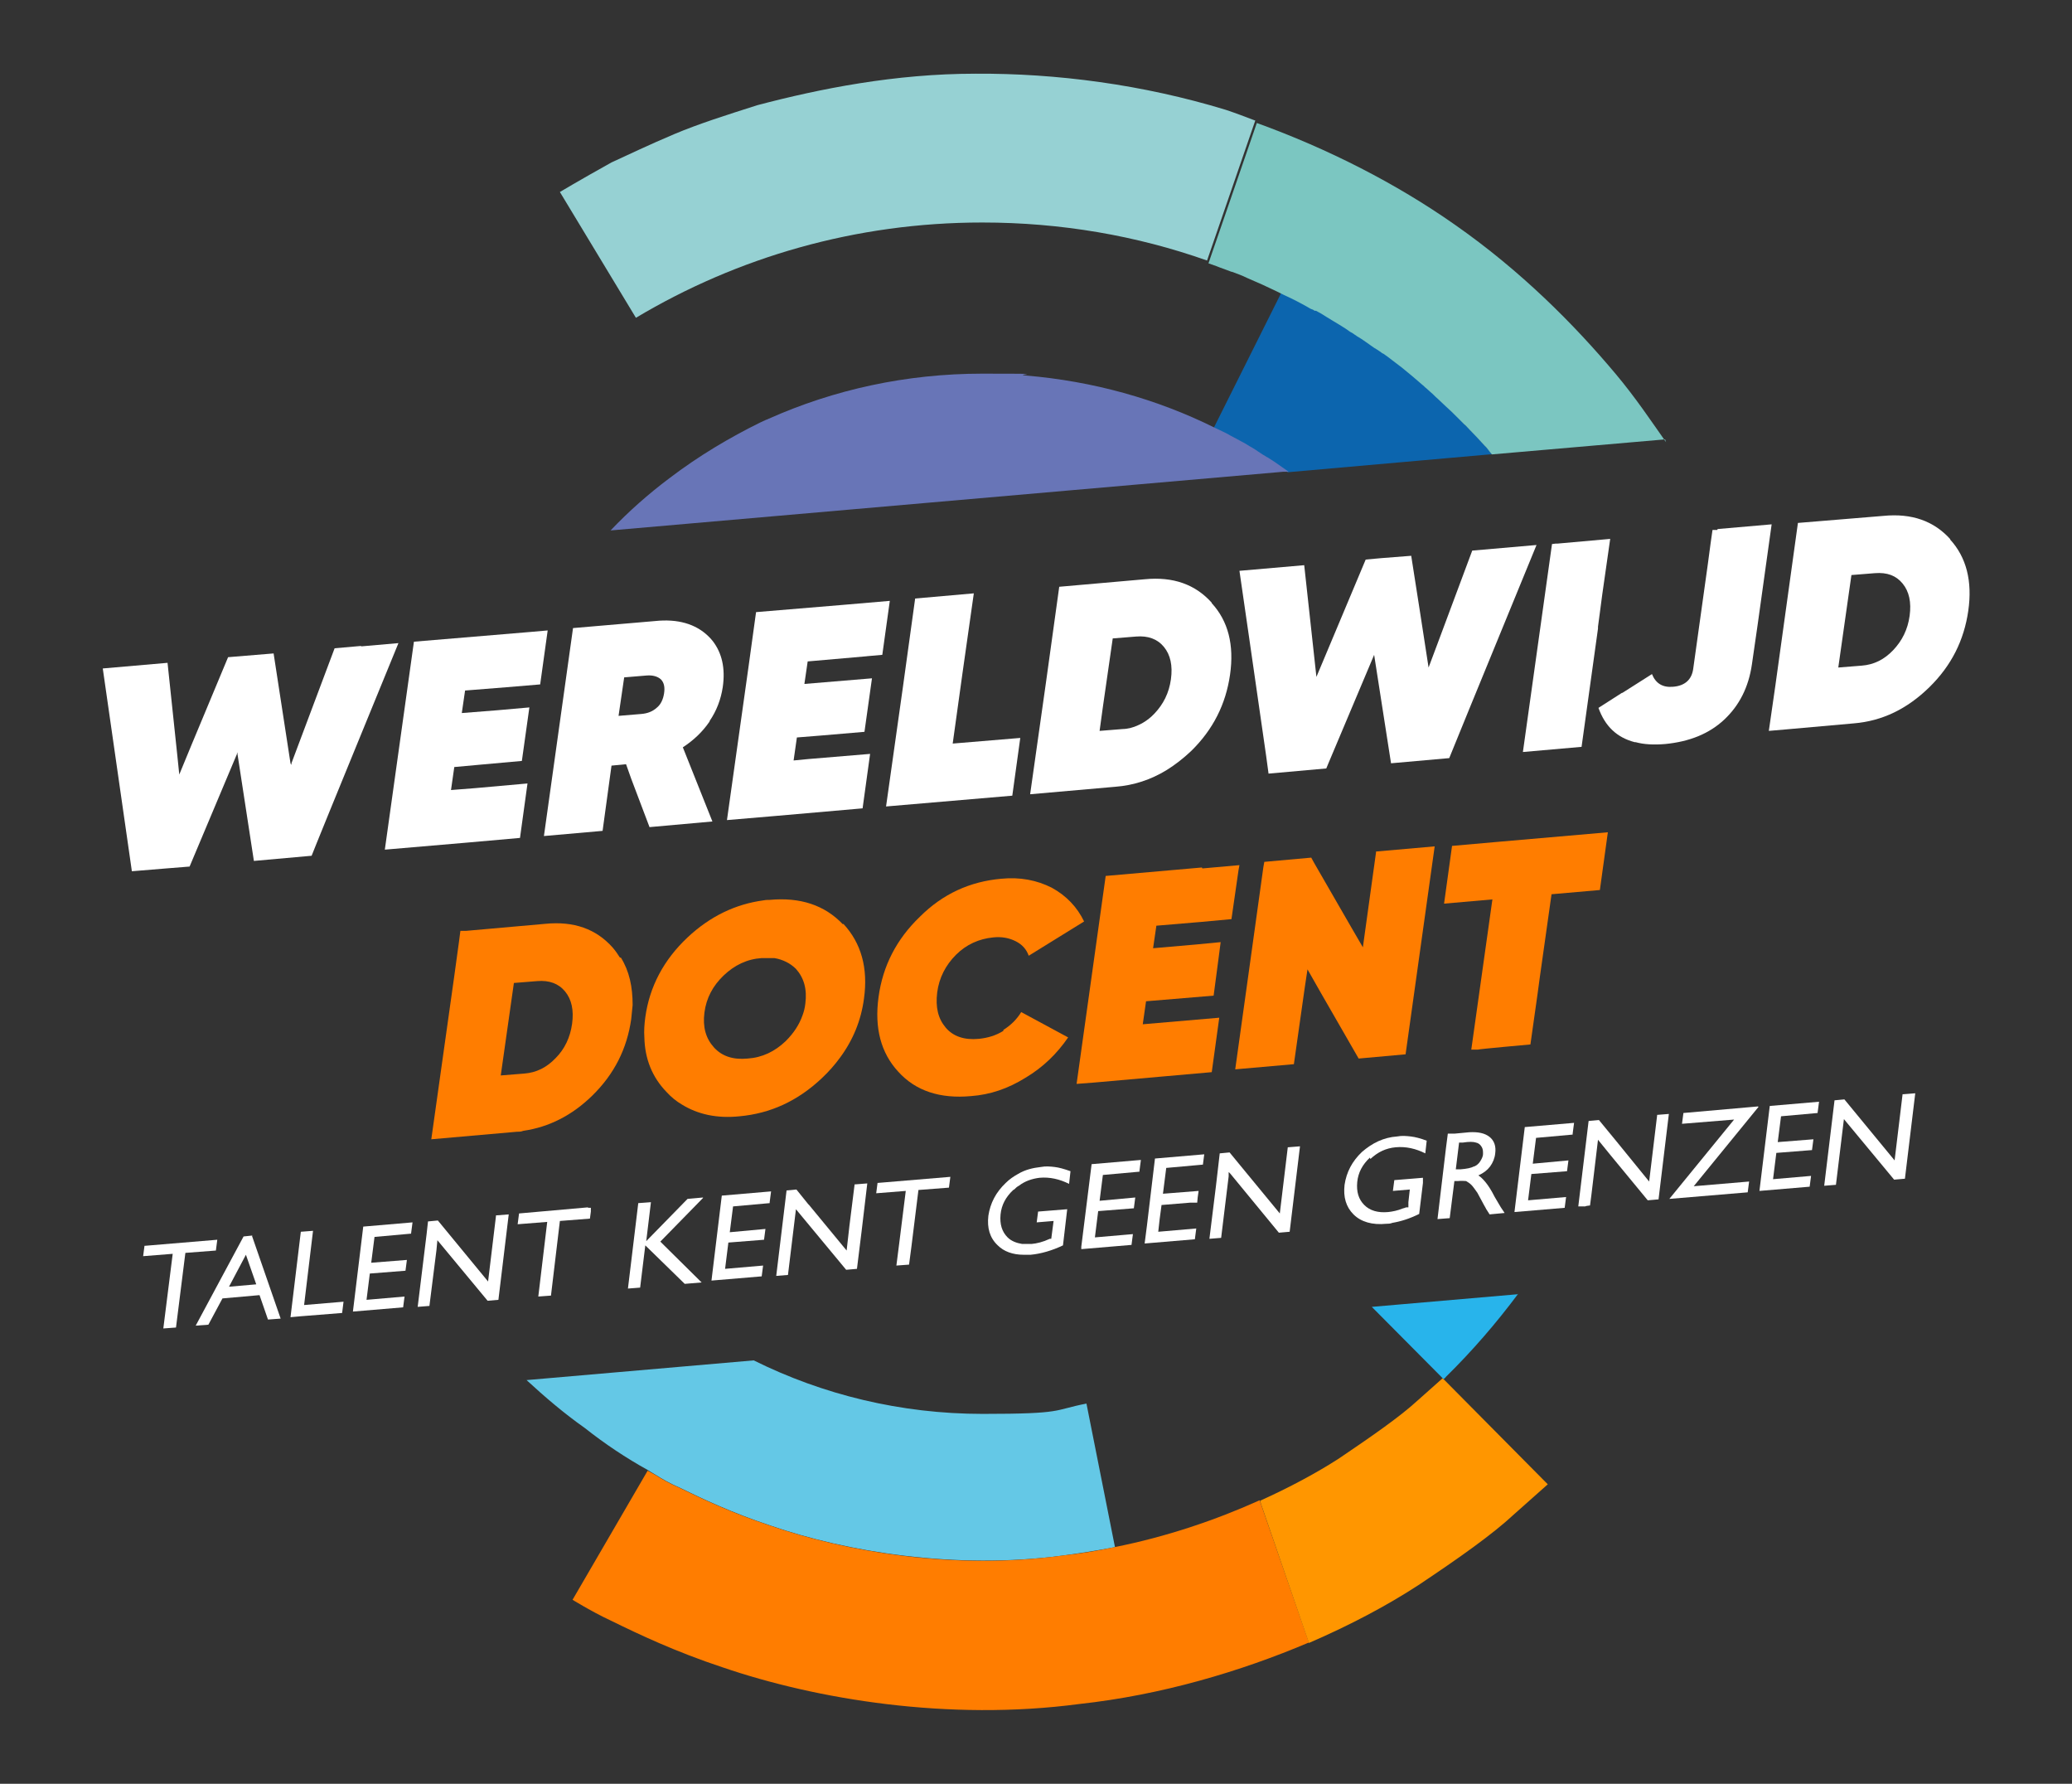 <svg xmlns="http://www.w3.org/2000/svg" version="1.1" xmlns:xlink="http://www.w3.org/1999/xlink" width="441.5" height="380"><rect width="100%" height="100%" fill="#333333" stroke="none"/><svg id="SvgjsSvg1005" xmlns="http://www.w3.org/2000/svg" version="1.1" viewBox="0 0 441.5 380">
  <!-- Generator: Adobe Illustrator 29.0.0, SVG Export Plug-In . SVG Version: 2.1.0 Build 186)  -->
  <defs>
    <style>
      .st0 {
        fill: #7bc6c1;
      }

      .st1 {
        fill: #64c8e6;
      }

      .st2 {
        fill: #6875b7;
      }

      .st3 {
        fill: #ff7d00;
      }

      .st4 {
        fill: #fff;
      }

      .st5 {
        fill: #ff9600;
      }

      .st6 {
        fill: #28b4eb;
      }

      .st7 {
        fill: #0c65ae;
      }

      .st8 {
        fill: #96d1d3;
      }
    </style>
  </defs>
  <path class="st7" d="M317.9,96.8h-.5s-43,3.8-43,3.8c-1-.7-2-1.4-3-2.1-.5-.3-.9-.6-1.4-.9,0,0-.1,0-.2-.1-.6-.4-1.2-.8-1.9-1.2-.5-.3-1-.6-1.4-.9-.6-.3-1.1-.7-1.7-1-.9-.5-1.9-1-2.8-1.5-.4-.2-.8-.5-1.3-.7-.7-.4-1.4-.7-2.1-1l14.3-28.6v-.3c2.1,1,4.1,2,6,3,.3.1.5.3.8.4,0,0,.1,0,.2,0,0,0,0,0,0,0,0,0,0,0,0,0s0,0,0,0c0,0,.1,0,.1,0t0,0c.4.2.7.4,1.1.6,1.8,1,3.5,2.1,5.2,3.2.4.2.7.4,1,.7,0,0,.2,0,.2.1.2.1.3.2.5.3,0,0,0,0,0,0,.2.2.5.3.7.5.7.4,1.3.9,2,1.3.6.4,1.1.8,1.7,1.2,0,0,0,0,0,0,.2.1.3.2.5.3,0,0,0,0,0,0,.4.3.9.6,1.3.9,0,0,.1,0,.1,0,.6.5,1.2.9,1.9,1.4.7.5,1.4,1.1,2.1,1.6,1.5,1.2,3,2.4,4.4,3.7.3.2.5.4.8.7.3.3.7.6,1,.9.5.4,1,.8,1.4,1.3.6.6,1.2,1.1,1.8,1.7.7.7,1.5,1.4,2.2,2.1.6.6,1.1,1.1,1.7,1.7.4.4.7.8,1.1,1.1,1.1,1.1,2.1,2.2,3.2,3.4.3.3.5.6.8.9.3.3.6.6.8,1Z"></path>
  <path class="st2" d="M274.4,100.5h-1c0,0-143.3,12.5-143.3,12.5,3.9-4.1,8.1-7.8,12.5-11.1,6.3-4.8,12.9-8.7,19.4-11.9.4-.2.9-.4,1.3-.6.2,0,.4-.2.5-.2,13.9-6.2,29.3-9.6,45.5-9.6s6.2.1,9.3.4c14.3,1.2,27.9,5,40.2,11.1.7.3,1.4.7,2.1,1,.4.2.8.4,1.3.7.9.5,1.9,1,2.8,1.5.6.3,1.1.7,1.7,1,.5.3,1,.6,1.4.9.6.4,1.2.8,1.9,1.2,0,0,.1,0,.2.1.5.3.9.6,1.4.9,1,.7,2,1.4,3,2.1Z"></path>
  <g>
    <path class="st1" d="M237.5,329.6c-3.7.7-7.4,1.3-11.2,1.8-22.8,3-45.9-.8-62.1-6.4-8.2-2.7-14.7-5.8-19.2-8-2.3-1-4-2-5.1-2.7-1.2-.7-1.8-1.1-1.8-1.1h0c-4.7-2.6-9.2-5.6-13.5-9-4.4-3.1-8.5-6.6-12.4-10.2l48.4-4.2c14.7,7.3,31.3,11.4,48.8,11.4s14.9-.8,22.1-2.2l6.1,30.7Z"></path>
    <path class="st3" d="M278.9,349.9c-14.6,6.2-31.5,11.2-48.9,13.1-27.9,3.7-56.1-1-76-7.8-10-3.3-18-7.1-23.5-9.8-2.8-1.3-4.9-2.5-6.3-3.3-1.4-.8-2.2-1.3-2.2-1.3l16-27.5h0c0,0,.6.3,1.8,1,1.1.7,2.8,1.7,5.1,2.7,4.5,2.2,11,5.3,19.2,8,16.2,5.6,39.3,9.5,62.1,6.4,3.8-.4,7.5-1,11.2-1.8,11.1-2.2,21.7-5.8,31-10l10.5,30.3Z"></path>
    <path class="st5" d="M329.8,316.2s-2.6,2.3-7.2,6.4c-4.5,4.2-11.7,9.3-20.4,15.1-6.6,4.3-14.5,8.5-23.3,12.3l-10.2-29.6-.2-.7c6.2-2.8,12-5.9,16.8-9,7.1-4.8,13-8.9,16.7-12.3,2.7-2.4,4.5-4,5.4-4.8l.2.2,22.2,22.4Z"></path>
    <path class="st8" d="M267.5,25.6l-10.3,29.9c-15-5.3-31.1-8.1-47.9-8.1-27,0-52.2,7.4-73.8,20.3l-16.2-26.8s4-2.4,11-6.3c3.7-1.7,8.1-3.8,13.3-6,5.2-2.2,11.2-4.1,17.8-6.2,13.3-3.5,29.3-6.7,46.5-6.7,17.2-.1,35.6,2.3,53.3,7.7,2.1.7,4.2,1.5,6.3,2.3Z"></path>
    <path class="st0" d="M354.8,93.6l-36.9,3.2c-.3-.3-.5-.6-.8-1-.2-.3-.5-.6-.8-.9-1-1.1-2.1-2.3-3.2-3.4-.4-.4-.7-.8-1.1-1.1-.6-.6-1.1-1.1-1.7-1.7-.7-.7-1.4-1.4-2.2-2.1-.6-.6-1.2-1.1-1.8-1.7-.5-.4-.9-.9-1.4-1.3-.3-.3-.7-.6-1-.9-.3-.2-.5-.5-.8-.7-1.5-1.3-2.9-2.5-4.4-3.7-.7-.5-1.4-1.1-2.1-1.6-.6-.5-1.2-.9-1.9-1.4,0,0,0,0-.1,0-.4-.3-.8-.6-1.3-.9,0,0,0,0,0,0-.2-.1-.3-.2-.5-.3,0,0,0,0,0,0-.6-.4-1.1-.8-1.7-1.2-.7-.5-1.3-.9-2-1.3-.2-.2-.5-.3-.7-.5,0,0,0,0,0,0-.2-.1-.3-.2-.5-.3,0,0-.2-.1-.2-.1-.3-.2-.7-.5-1-.7-1.7-1.1-3.5-2.1-5.2-3.2-.4-.2-.7-.4-1.1-.6t0,0s0,0-.1,0c0,0,0,0,0,0h0s0,0,0,0c0,0,0,0-.2,0-.2-.2-.5-.3-.8-.4-1.9-1.1-3.8-2.1-5.8-3-1-.5-2-1-3.1-1.5-.5-.2-1-.5-1.5-.7-.5-.2-1.1-.5-1.6-.7-.5-.2-1.1-.5-1.6-.7-1-.5-2.1-.9-3.2-1.3,0,0,0,0-.1,0-.5-.2-1.1-.4-1.6-.6-.6-.2-1.1-.4-1.6-.6-.6-.2-1.1-.4-1.7-.6l10.3-29.9c15.2,5.5,29.7,12.9,42.1,21.6,14.2,9.9,25.6,21.4,34.4,31.9,4.2,5,7.6,10.1,10.7,14.5Z"></path>
  </g>
  <path class="st6" d="M323.5,275.6c-4.7,6.3-9.8,12.2-15.4,17.7-.1.2-.3.3-.5.5l-.2-.2-15.1-15.2,31.2-2.7Z"></path>
  <g>
    <path class="st4" d="M30.8,265.3l-.3,2.3,6.3-.5-2,15.9,2.7-.2,2-15.9,6.5-.5.3-2.3-15.5,1.3Z"></path>
    <path class="st4" d="M53.8,263.2l-1.9.2-10.2,19,2.7-.2,3-5.6,7.9-.7,1.8,5.2,2.7-.2-6.1-17.6ZM48.8,274.1l3.6-6.8,2.2,6.3-5.7.5Z"></path>
    <path class="st4" d="M64.8,278l1.9-15.8-2.6.2-1.8,14.9-.4,3.3,2.2-.2,8.8-.7.3-2.4-8.3.7Z"></path>
    <path class="st4" d="M87.6,262.7l.3-2.3-10.5.9-2.2,18.1,10.7-.9.3-2.3-8.1.7.7-5.6,7.6-.6.3-2.3-7.6.6.7-5.5,7.8-.7Z"></path>
    <path class="st4" d="M105.7,258.9l-1.7,14.1-10.7-13-2.1.2-.3,2.7h0s-1.9,15.5-1.9,15.5l2.5-.2,1.5-11.9h0c0,0,.2-2.1.2-2.1l10.7,12.9,2.3-.2,2.2-18.2-2.5.2Z"></path>
    <path class="st4" d="M125.3,257.2l-14.7,1.3-.3,2.3,6.3-.5-1.9,15.9,2.7-.2,1.9-15.9,6.4-.5.2-1.5v-.8c0,0-.6,0-.6,0Z"></path>
    <path class="st4" d="M149.8,255.1l-3.3.3-8.8,9,1-8.3-2.7.2-1.4,11.6-.8,6.6,2.6-.2.5-4.1.6-4.9,8.4,8.2,3.6-.3-8.8-8.7,9.1-9.3Z"></path>
    <path class="st4" d="M164,256.1l.3-2.3-10.5.9-2.2,18.1,10.7-.9.3-2.3-8.1.7.7-5.6,7.6-.6.3-2.3-7.6.7.7-5.5,7.8-.7Z"></path>
    <path class="st4" d="M182.1,252.3l-1.1,8.8h0c0,0-.6,5.3-.6,5.3l-8-9.7-.2-.2h0c0,0-2.5-3.1-2.5-3.1l-2.1.2-2.2,18.2,2.5-.2,1.7-14,10.7,12.9,2.3-.2,1-8.1h0c0,0,1.2-10.1,1.2-10.1l-2.5.2Z"></path>
    <path class="st4" d="M187,251.9l-.3,2.3,6.3-.5-1.4,11.2h0s-.6,4.7-.6,4.7l2.7-.2.5-3.8h0s1.5-12.1,1.5-12.1l6.5-.5.3-2.3-15.5,1.3Z"></path>
    <path class="st4" d="M216.1,253.4c.3-.3.6-.6,1-.8,1.3-1,2.8-1.5,4.4-1.7,2.2-.2,4.3.3,6.3,1.3l.3-2.7c-1.4-.5-2.5-.8-3.4-.9-.9-.1-1.9-.2-2.9,0-1.8.2-3.4.6-4.9,1.5-.9.5-1.8,1.1-2.6,1.9-2.1,2-3.3,4.3-3.7,7-.3,2.6.3,4.7,2,6.3,1.3,1.3,3.2,2,5.5,2,.5,0,1,0,1.5,0,2.2-.2,4.6-.9,6.9-2l.9-7.7-6.2.5-.3,2.3,3.6-.3-.5,3.8h-.3c-1.5.7-2.8,1-3.9,1.1-.7,0-1.4,0-2,0-1.2-.2-2.3-.6-3.1-1.4-1.2-1.2-1.7-2.8-1.5-4.9.2-2,1.1-3.7,2.7-5.2Z"></path>
    <path class="st4" d="M242.8,249.4l.3-2.3-10.5.9-2.2,17.6v.5c0,0,10.7-.9,10.7-.9l.3-2.3-2.3.2-5.8.5.7-5.6,7.6-.6.3-2.3-7.6.7.7-5.5,7.8-.7Z"></path>
    <path class="st4" d="M256.3,248.2l.3-2.3-10.5.9-1.7,14.2-.5,3.9,10.7-.9.3-2.3-8.1.7.3-2.7.4-3,6.1-.5h1.5c0-.1.1-1.1.1-1.1l.2-1.4-7.6.6.7-5.5,7.8-.7Z"></path>
    <path class="st4" d="M274.4,244.4l-1.7,14.1-8.4-10.2-2.3-2.8-2.1.2-.8,6.9-1.4,11.3,2.5-.2,1.6-13.1v-.9c.1,0,.5.5.5.5l10.2,12.4,2.3-.2,2.2-18.2-2.5.2Z"></path>
    <path class="st4" d="M292,246.9c1.6-1.5,3.3-2.3,5.4-2.5,2.2-.2,4.3.3,6.3,1.3l.3-2.7c-1.3-.5-2.5-.8-3.4-.9-.9-.1-1.9-.2-2.9,0-2.9.2-5.3,1.4-7.5,3.3-2.1,2-3.3,4.3-3.7,7-.3,2.6.3,4.7,1.9,6.3,1.6,1.6,4,2.3,7,2,.4,0,.8,0,1.3-.2,1.8-.3,3.7-.9,5.7-1.9l.8-6.6v-1.1c.1,0-6.1.5-6.1.5l-.3,2.3,3.6-.3-.3,2.7v1.1c-.1,0-.4,0-.4,0-.2,0-.5.2-.7.2-1.2.5-2.3.7-3.2.8-2.2.2-3.9-.3-5.1-1.5-1.2-1.2-1.7-2.8-1.5-4.9.2-2,1.1-3.7,2.7-5.2Z"></path>
    <path class="st4" d="M319.8,257.2c-.3-.5-.7-1.2-1.3-2.2-.8-1.6-1.5-2.6-2-3.2-.5-.6-1-1.1-1.5-1.4,1.1-.5,1.9-1.1,2.5-1.9.6-.8,1-1.8,1.1-2.8.2-1.5-.2-2.7-1.2-3.5-1-.8-2.4-1.1-4.3-1l-3.2.3h-1.4c0,.1-.4,3.1-.4,3.1l-1.8,15.1,2.6-.2,1-7.9h.7c.9-.1,1.5,0,1.8,0,.3.2.7.4,1.1.8.4.4.8,1,1.3,1.7l.7,1.3.7,1.3.4.7c0,.1.1.2.1.2l.7,1.1,3.2-.3-.8-1.2ZM314,248.5c-.5.3-1.5.5-2.8.6h-1c0,0,.7-5.7.7-5.7h.8c1.3-.2,2.2-.2,2.8,0,.5.1.9.4,1.2.9s.3.9.3,1.5c0,.6-.3,1.1-.6,1.6-.3.5-.8.9-1.3,1.1Z"></path>
    <path class="st4" d="M335.1,241.5l.3-2.3-10.5.9-2.2,18.1,10.7-.9.3-2.3-8.1.7.7-5.6,7.6-.6.3-2.3-7.6.7.7-5.5,7.8-.7Z"></path>
    <path class="st4" d="M353.1,237.6l-1.7,14.1-7-8.6-3.7-4.5-2.2.2-2.2,18.2h1.5c0-.1,1-.2,1-.2l.3-2.3h0s1.4-11.7,1.4-11.7l2.6,3.2,8,9.7,2.3-.2,2.2-18.2-2.5.2Z"></path>
    <path class="st4" d="M374.6,235.7l-15.9,1.4-.3,2.3,11.1-.9-13.8,16.9,16.7-1.4.3-2.3-11.8,1,13.8-16.9Z"></path>
    <path class="st4" d="M387.3,237l.3-2.3-10.5.9-2.2,18.1,10.7-.9.3-2.3-8.1.7.7-5.6,7.6-.6.3-2.3-7.6.6.7-5.5,7.8-.7Z"></path>
    <path class="st4" d="M405.4,233.1l-1.7,14.1-10.7-13-2.1.2-2.2,18.2,2.5-.2,1.7-14,10.7,12.9,2.3-.2,2.2-18.2-2.5.2Z"></path>
  </g>
  <g>
    <path class="st4" d="M77,137.6l-5.7.5-9.2,24.5v.3c-.1,0-.2-.3-.2-.3l-3.6-23.4-9.7.8-7.8,18.7-2.6,6.3-.4-3.9-2.1-19.9-13.8,1.2,6.2,43.2,7.3-.6,5-.4,10.1-24v-.3c.1,0,.1.3.1.3l3.5,22.8,12.3-1.1,1-2.5h0c0-.1,17.5-42.8,17.5-42.8l-8,.7Z"></path>
    <path class="st4" d="M107.9,146.4l7.2-.6,1.6-11.5-3.4.3-25.1,2.1-6.2,44.3,17.5-1.5,11.3-1,1.6-11.6-11.2,1-5.1.4.7-4.9,5.5-.5,8.9-.8,1.6-11.4-6.8.6-7.6.6.7-4.8,8.8-.7Z"></path>
    <path class="st4" d="M151.2,153.6c1.5-2.2,2.4-4.6,2.8-7.2.6-4.1-.2-7.3-2.1-9.8-.3-.4-.6-.7-1-1.1-2.7-2.6-6.5-3.7-11.3-3.2l-17.5,1.5-6.2,44.3,12.5-1.1,1.9-13.9,3.1-.3,1.1,3.1,3.9,10.3,13.4-1.2-6.3-15.8c2.3-1.5,4.2-3.3,5.7-5.5ZM131.8,152.5l1.2-8.2,4.8-.4c1.3-.1,2.3.2,3,.8.7.7.9,1.7.7,3-.2,1.3-.7,2.4-1.6,3.1-.9.8-2,1.2-3.3,1.3l-4.8.4Z"></path>
    <path class="st4" d="M184.6,139.8l3.4-.3,1.6-11.5-10.5.9-18,1.5-1.6,11.6-4.6,32.7,10.6-.9,18.3-1.6,1.6-11.6-13.2,1.1-3.1.3.7-4.9,5-.4,9.4-.8,1.6-11.4-14.4,1.2.7-4.8,12.6-1.1Z"></path>
    <path class="st4" d="M203,158.4l2.1-15.1,2.4-16.9-12.5,1.1-2.6,18.8-3.6,25.5,26.9-2.3,1.7-12.3-14.4,1.2Z"></path>
    <path class="st4" d="M258.2,128.4c-3.5-3.9-8.2-5.6-14.3-5l-18.2,1.6-2.8,20.2-3.4,24,18.2-1.6c3.9-.3,7.5-1.5,10.8-3.5,1.8-1.1,3.6-2.5,5.3-4.1,4.7-4.6,7.4-10,8.3-16.3.9-6.3-.4-11.4-3.9-15.2ZM249.5,144.7c-.4,2.9-1.6,5.3-3.5,7.3-1.5,1.6-3.3,2.6-5.2,3.1-.5.1-1,.2-1.5.2l-5,.4.7-5.1,2.1-14.6,5-.4c2.5-.2,4.5.5,5.9,2.2,1.4,1.7,1.9,4,1.5,6.9Z"></path>
    <path class="st4" d="M313.7,117.3l-7.2,19.3-2.1,5.6-1.9-12.3-1.8-11.5-6.4.5-3.3.3-10.5,25-2.6-23.8-13.8,1.2,2,13.8,3.7,25.7.5,3.7,12.3-1.1.5-1.2h0c0,0,9.7-23,9.7-23l3.6,23.1,12.4-1.1,4.2-10.3,14.4-35.1-13.8,1.2Z"></path>
    <path class="st4" d="M332,115.8h-.5s-.8.1-.8.1l-6.2,44.3,12.5-1.1,3.5-25.2v-.4c0,0,0,0,0,0l.4-3,.5-3.8,1.7-11.9-11.2,1Z"></path>
    <path class="st4" d="M365.9,112.9h-1c0,0-.4,2.8-.4,2.8l-.6,4.5-3.1,22.2c-.3,2.4-1.8,3.7-4.3,3.9-2.2.2-3.7-.7-4.5-2.7l-6.3,4h-.1c0,0-5,3.2-5,3.2,1.4,3.9,3.9,6.3,7.7,7.3,0,0,.1,0,.2,0,1.8.5,3.9.6,6.3.4,5.2-.5,9.4-2.2,12.6-5.2,3.2-3,5.2-6.9,5.9-11.8l1.2-8.3,3-21.5-11.5,1Z"></path>
    <path class="st4" d="M415.6,114.9c-3.5-3.9-8.2-5.6-14.3-5l-18.2,1.5-4.8,34.6-1.4,9.7,3.5-.3,14.6-1.3c6.1-.5,11.4-3.1,16.1-7.7,4.7-4.6,7.4-10,8.3-16.3.9-6.3-.4-11.4-3.9-15.2ZM406.9,131.2c-.4,2.9-1.6,5.3-3.5,7.3-1.9,2-4.1,3.1-6.7,3.3l-5,.4,2.8-19.7,5-.4c2.6-.2,4.5.5,5.9,2.2,1.4,1.7,1.9,4,1.5,6.9Z"></path>
    <path class="st3" d="M132.1,204c-.5-.8-1-1.5-1.6-2.2-3.5-3.9-8.2-5.6-14.3-5l-16.9,1.5h-1.2c0,.1-.3,2.3-.3,2.3l-1,7.3-4.9,34.8,18.2-1.6c.5,0,.9,0,1.4-.2,5.5-.8,10.4-3.3,14.7-7.5,4.7-4.6,7.4-10,8.3-16.3.1-1,.2-2,.3-3,0-3.9-.7-7.2-2.5-10.1ZM121.9,218.1c-.4,2.9-1.6,5.4-3.5,7.3-1.9,2-4.1,3.1-6.7,3.3l-5,.4,2.8-19.7,5-.4c2.5-.2,4.5.5,5.9,2.2,1.4,1.7,1.9,4,1.5,6.9Z"></path>
    <path class="st3" d="M179.6,196.9c-3.9-4.1-9.1-5.8-15.6-5.2-.4,0-.8,0-1.3.1-6,.8-11.4,3.4-16.2,7.9-5.1,4.8-8.1,10.5-9,17-.2,1.5-.3,2.9-.2,4.3.1,4.6,1.7,8.5,4.7,11.6,1,1.1,2.1,2,3.3,2.7,3.4,2.1,7.5,3,12.3,2.5,6.5-.6,12.3-3.2,17.5-8.1,1.5-1.4,2.8-2.9,3.9-4.4,2.8-3.8,4.5-8,5.1-12.6.9-6.5-.6-11.8-4.4-15.9ZM167.4,221.8c-2.3,2.2-5,3.5-8.1,3.7-3.1.3-5.5-.5-7.2-2.4s-2.4-4.3-2-7.4c.4-3.1,1.8-5.7,4.1-7.9,2.3-2.2,5-3.5,8.1-3.7,1,0,1.8,0,2.7,0,1.8.3,3.4,1.1,4.6,2.3,1.7,1.9,2.4,4.3,2,7.4-.1.9-.3,1.7-.6,2.5-.7,2-1.9,3.8-3.5,5.4Z"></path>
    <path class="st3" d="M213.8,219.6c-1.6,1-3.3,1.5-5.2,1.7-3.1.3-5.5-.5-7.1-2.4-1.6-1.9-2.2-4.3-1.8-7.5.4-3.1,1.8-5.8,4-8,2.2-2.2,4.9-3.4,7.9-3.7,1.8-.2,3.4.1,4.8.8,1.4.7,2.3,1.7,2.8,3.1l11.8-7.3c-1.5-3.1-3.8-5.5-6.9-7.2-3.2-1.6-6.7-2.3-10.8-1.9-6.6.6-12.4,3.2-17.3,8.1-5,4.8-7.9,10.5-8.8,17.1-.9,6.6.5,11.9,4.2,15.9,3.7,4.1,8.9,5.8,15.5,5.2,4.1-.3,7.9-1.6,11.6-3.9,3.7-2.2,6.7-5.1,9.1-8.6l-10-5.4c-.9,1.5-2.2,2.8-3.8,3.8Z"></path>
    <path class="st3" d="M256.1,184.8h0l-20.5,1.8-6.2,44.3,3.9-.3,14.7-1.3,10.2-.9,1.6-11.6-16.3,1.4.7-4.9,14.4-1.2.9-6.8.6-4.6-5.2.5-9.2.8.7-4.8,9.5-.8,6.5-.6,1.5-10.4.2-1.1-7.9.7Z"></path>
    <path class="st3" d="M293.2,181.6l-2.8,20.2-2.5-4.3-7.9-13.7-.6-1.1-10,.9-.2,1.1-3.1,22.3-2.9,20.8,12.5-1.1,2.3-16.2.6-4,2.9,5.1,8,13.9,10-.9,6.2-44.3-12.5,1.1Z"></path>
    <path class="st3" d="M319.6,179.3l-10.2.9-1.7,12.3,10.3-.9-4.5,32h1.4c0-.1,11.2-1.1,11.2-1.1l1.5-10.6.5-3.7,2.5-17.7,10.3-.9,1.7-12.3-23,2Z"></path>
  </g>
</svg><style>@media (prefers-color-scheme: light) { :root { filter: none; } }
@media (prefers-color-scheme: dark) { :root { filter: none; } }
</style></svg>